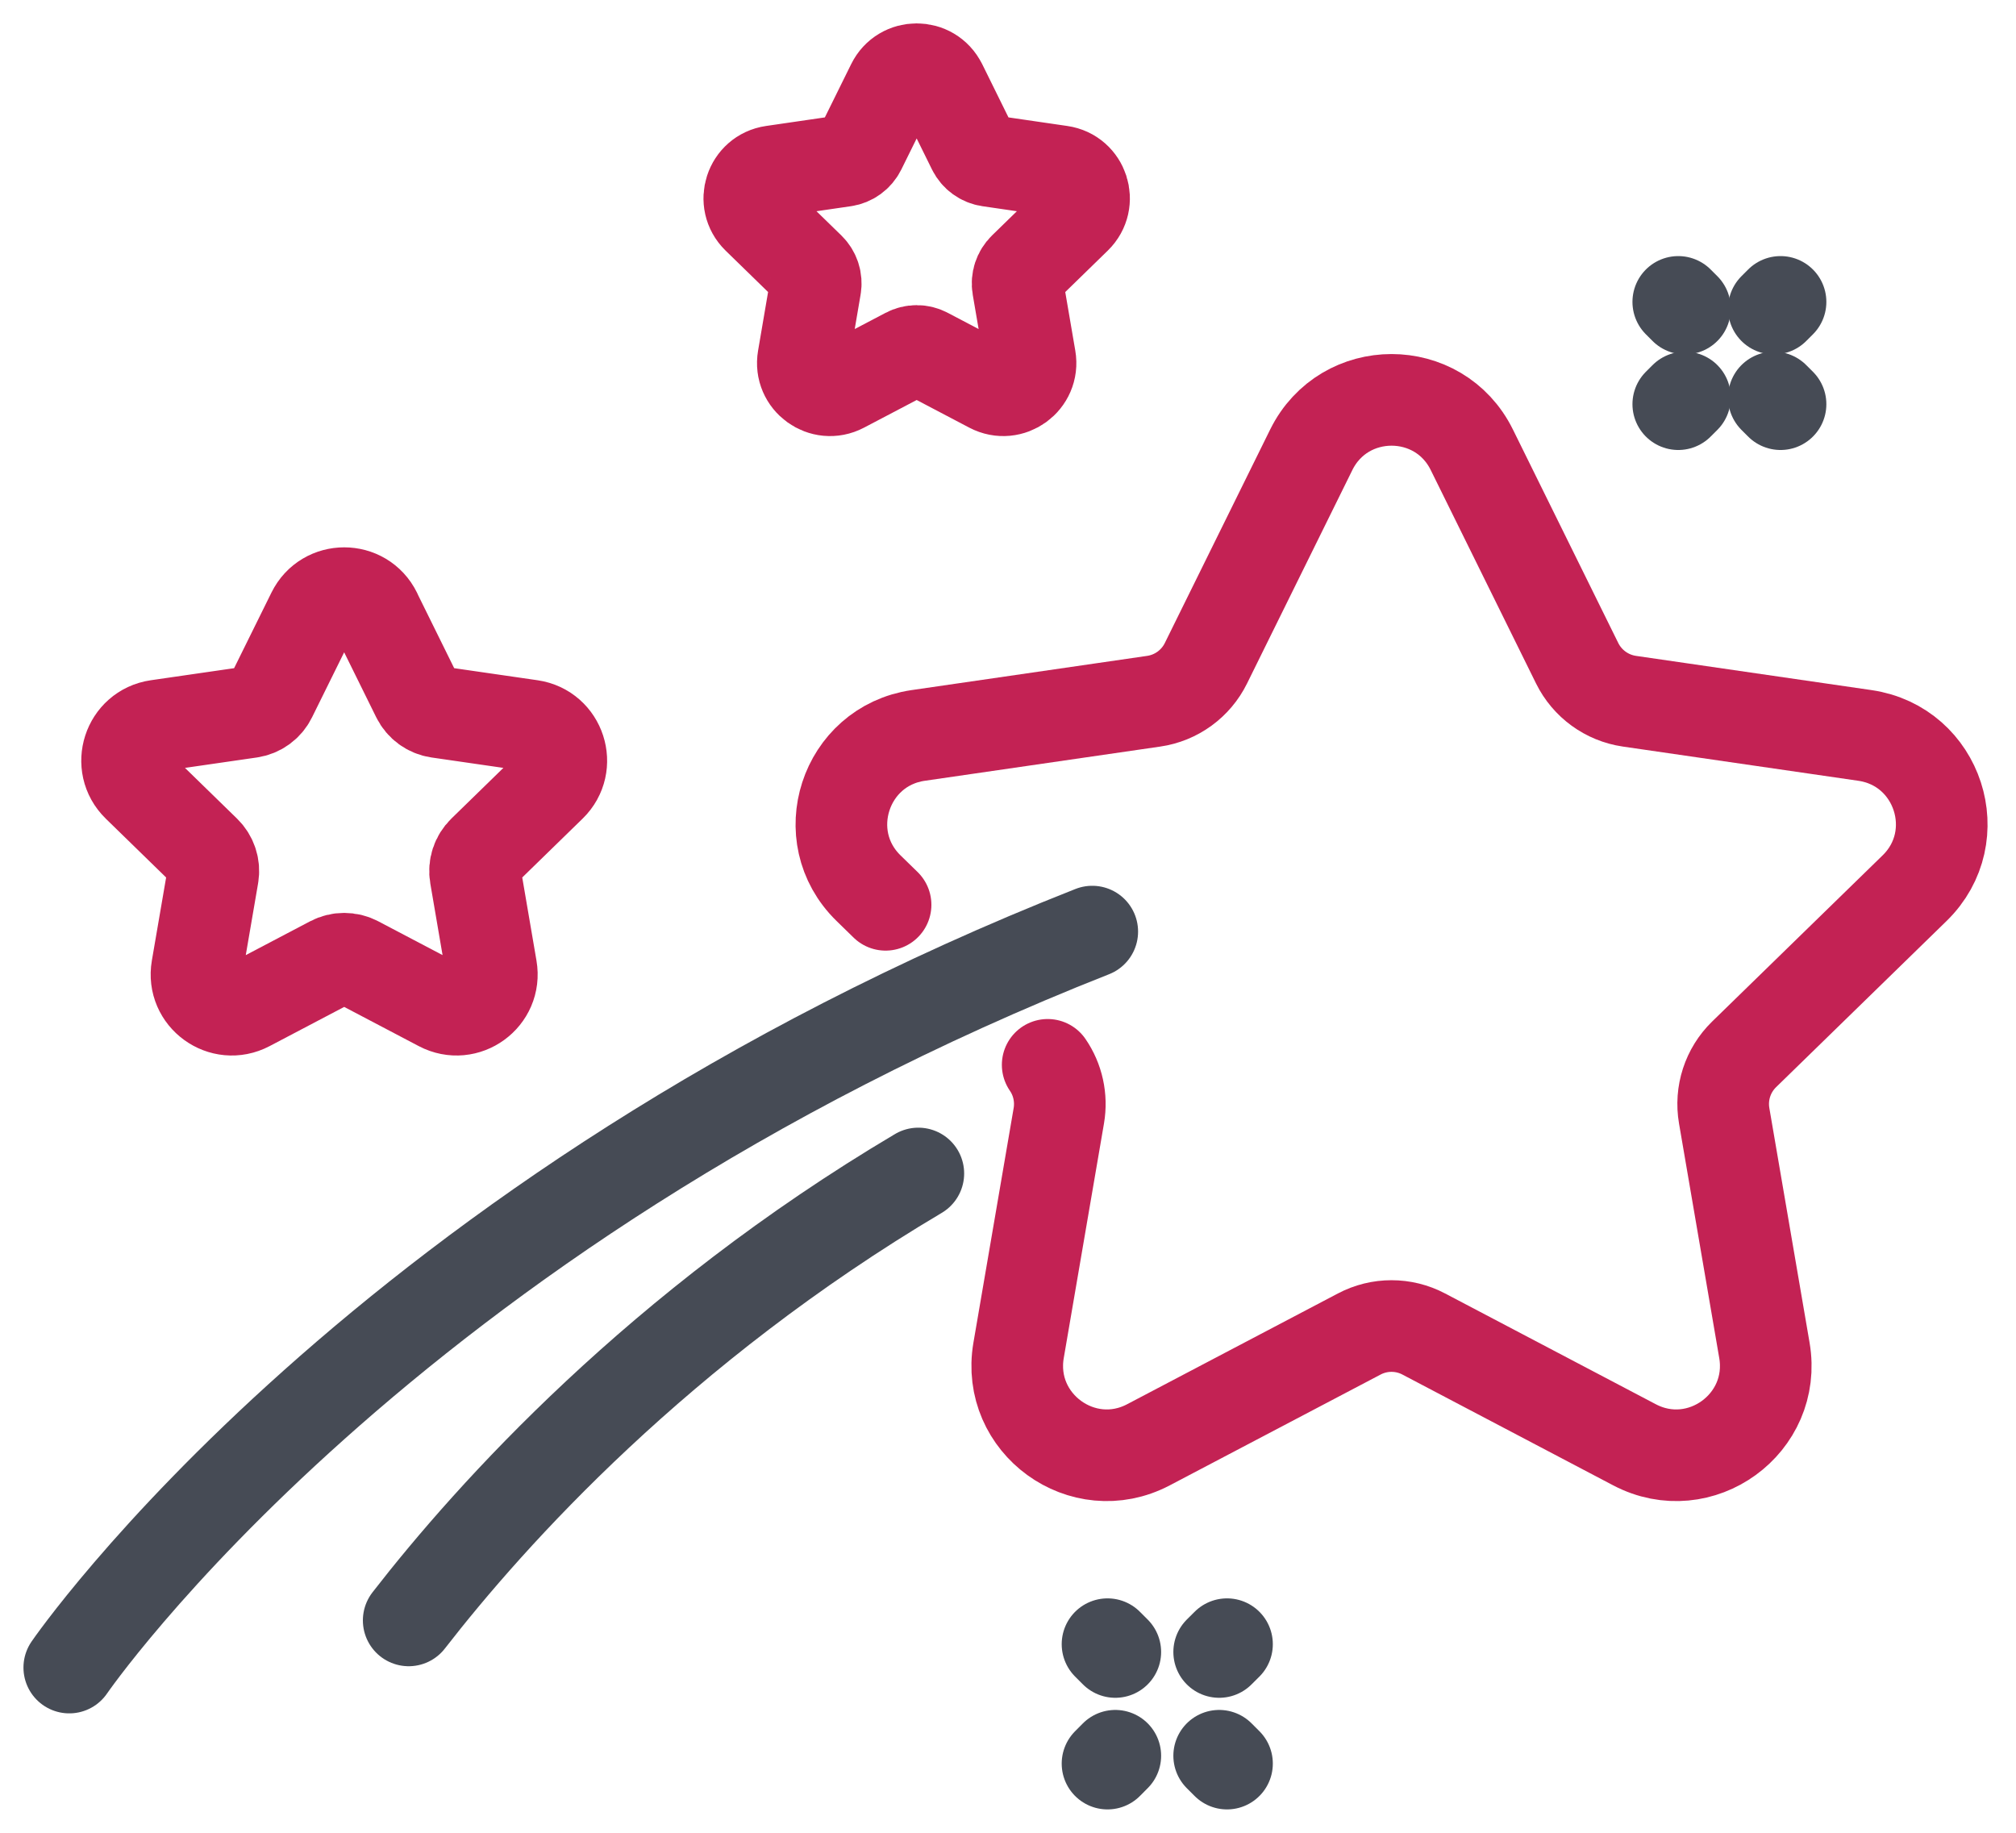 <?xml version="1.0" encoding="UTF-8"?> <svg xmlns="http://www.w3.org/2000/svg" width="44" height="40" viewBox="0 0 44 40" fill="none"> <path d="M19.328 19.747L18.956 19.384C17.796 18.253 18.436 16.285 20.038 16.051L25.18 15.304C25.673 15.233 26.1 14.922 26.32 14.475L28.619 9.816C29.336 8.364 31.407 8.364 32.123 9.816L34.422 14.475C34.643 14.922 35.069 15.232 35.563 15.304L40.704 16.051C42.307 16.285 42.947 18.253 41.787 19.384L38.066 23.011C37.709 23.359 37.546 23.86 37.631 24.352L38.509 29.472C38.782 31.069 37.107 32.286 35.673 31.532L31.075 29.115C30.634 28.882 30.106 28.882 29.665 29.115L25.066 31.532C23.633 32.286 21.958 31.069 22.231 29.472L23.109 24.352C23.176 23.96 23.087 23.561 22.866 23.24" stroke="#C32254" stroke-width="2" stroke-linecap="round" stroke-linejoin="round"></path> <path d="M1.512 36.394C1.512 36.394 8.331 26.442 23.839 20.332" stroke="#464B55" stroke-width="2" stroke-linecap="round" stroke-linejoin="round"></path> <path d="M8.92 35.365C10.727 33.037 14.395 28.96 20.043 25.611" stroke="#464B55" stroke-width="2" stroke-linecap="round" stroke-linejoin="round"></path> <path d="M8.202 13.376L9.109 15.214C9.197 15.391 9.365 15.513 9.56 15.542L11.59 15.836C12.222 15.929 12.475 16.706 12.017 17.151L10.549 18.582C10.408 18.72 10.343 18.918 10.377 19.112L10.723 21.133C10.832 21.763 10.17 22.244 9.605 21.946L7.79 20.992C7.616 20.901 7.407 20.901 7.234 20.992L5.419 21.946C4.853 22.244 4.192 21.763 4.3 21.133L4.647 19.112C4.681 18.918 4.616 18.72 4.475 18.582L3.007 17.151C2.55 16.705 2.802 15.928 3.434 15.836L5.464 15.542C5.658 15.513 5.827 15.391 5.913 15.214L6.821 13.376C7.104 12.802 7.921 12.802 8.204 13.376H8.202Z" stroke="#C32254" stroke-width="2" stroke-linecap="round" stroke-linejoin="round"></path> <path d="M20.54 1.842L21.239 3.259C21.307 3.395 21.437 3.489 21.587 3.511L23.151 3.739C23.638 3.809 23.833 4.408 23.48 4.753L22.349 5.855C22.241 5.961 22.19 6.114 22.216 6.263L22.483 7.821C22.566 8.307 22.057 8.677 21.62 8.448L20.221 7.713C20.087 7.642 19.927 7.642 19.793 7.713L18.393 8.448C17.957 8.677 17.448 8.307 17.531 7.821L17.797 6.263C17.823 6.114 17.773 5.961 17.665 5.855L16.534 4.753C16.181 4.408 16.376 3.809 16.863 3.739L18.427 3.511C18.577 3.489 18.706 3.395 18.774 3.259L19.474 1.842C19.692 1.4 20.321 1.4 20.539 1.842H20.54Z" stroke="#C32254" stroke-width="2" stroke-linecap="round" stroke-linejoin="round"></path> <path d="M38.715 8.675L38.861 8.821" stroke="#464B55" stroke-width="2" stroke-linecap="round" stroke-linejoin="round"></path> <path d="M36.629 6.589L36.775 6.735" stroke="#464B55" stroke-width="2" stroke-linecap="round" stroke-linejoin="round"></path> <path d="M38.715 6.735L38.861 6.589" stroke="#464B55" stroke-width="2" stroke-linecap="round" stroke-linejoin="round"></path> <path d="M36.629 8.821L36.775 8.675" stroke="#464B55" stroke-width="2" stroke-linecap="round" stroke-linejoin="round"></path> <path d="M26.609 38.319L26.78 38.49" stroke="#464B55" stroke-width="2" stroke-linecap="round" stroke-linejoin="round"></path> <path d="M24.172 35.884L24.342 36.054" stroke="#464B55" stroke-width="2" stroke-linecap="round" stroke-linejoin="round"></path> <path d="M26.609 36.054L26.78 35.884" stroke="#464B55" stroke-width="2" stroke-linecap="round" stroke-linejoin="round"></path> <path d="M24.172 38.49L24.342 38.319" stroke="#464B55" stroke-width="2" stroke-linecap="round" stroke-linejoin="round"></path> </svg> 